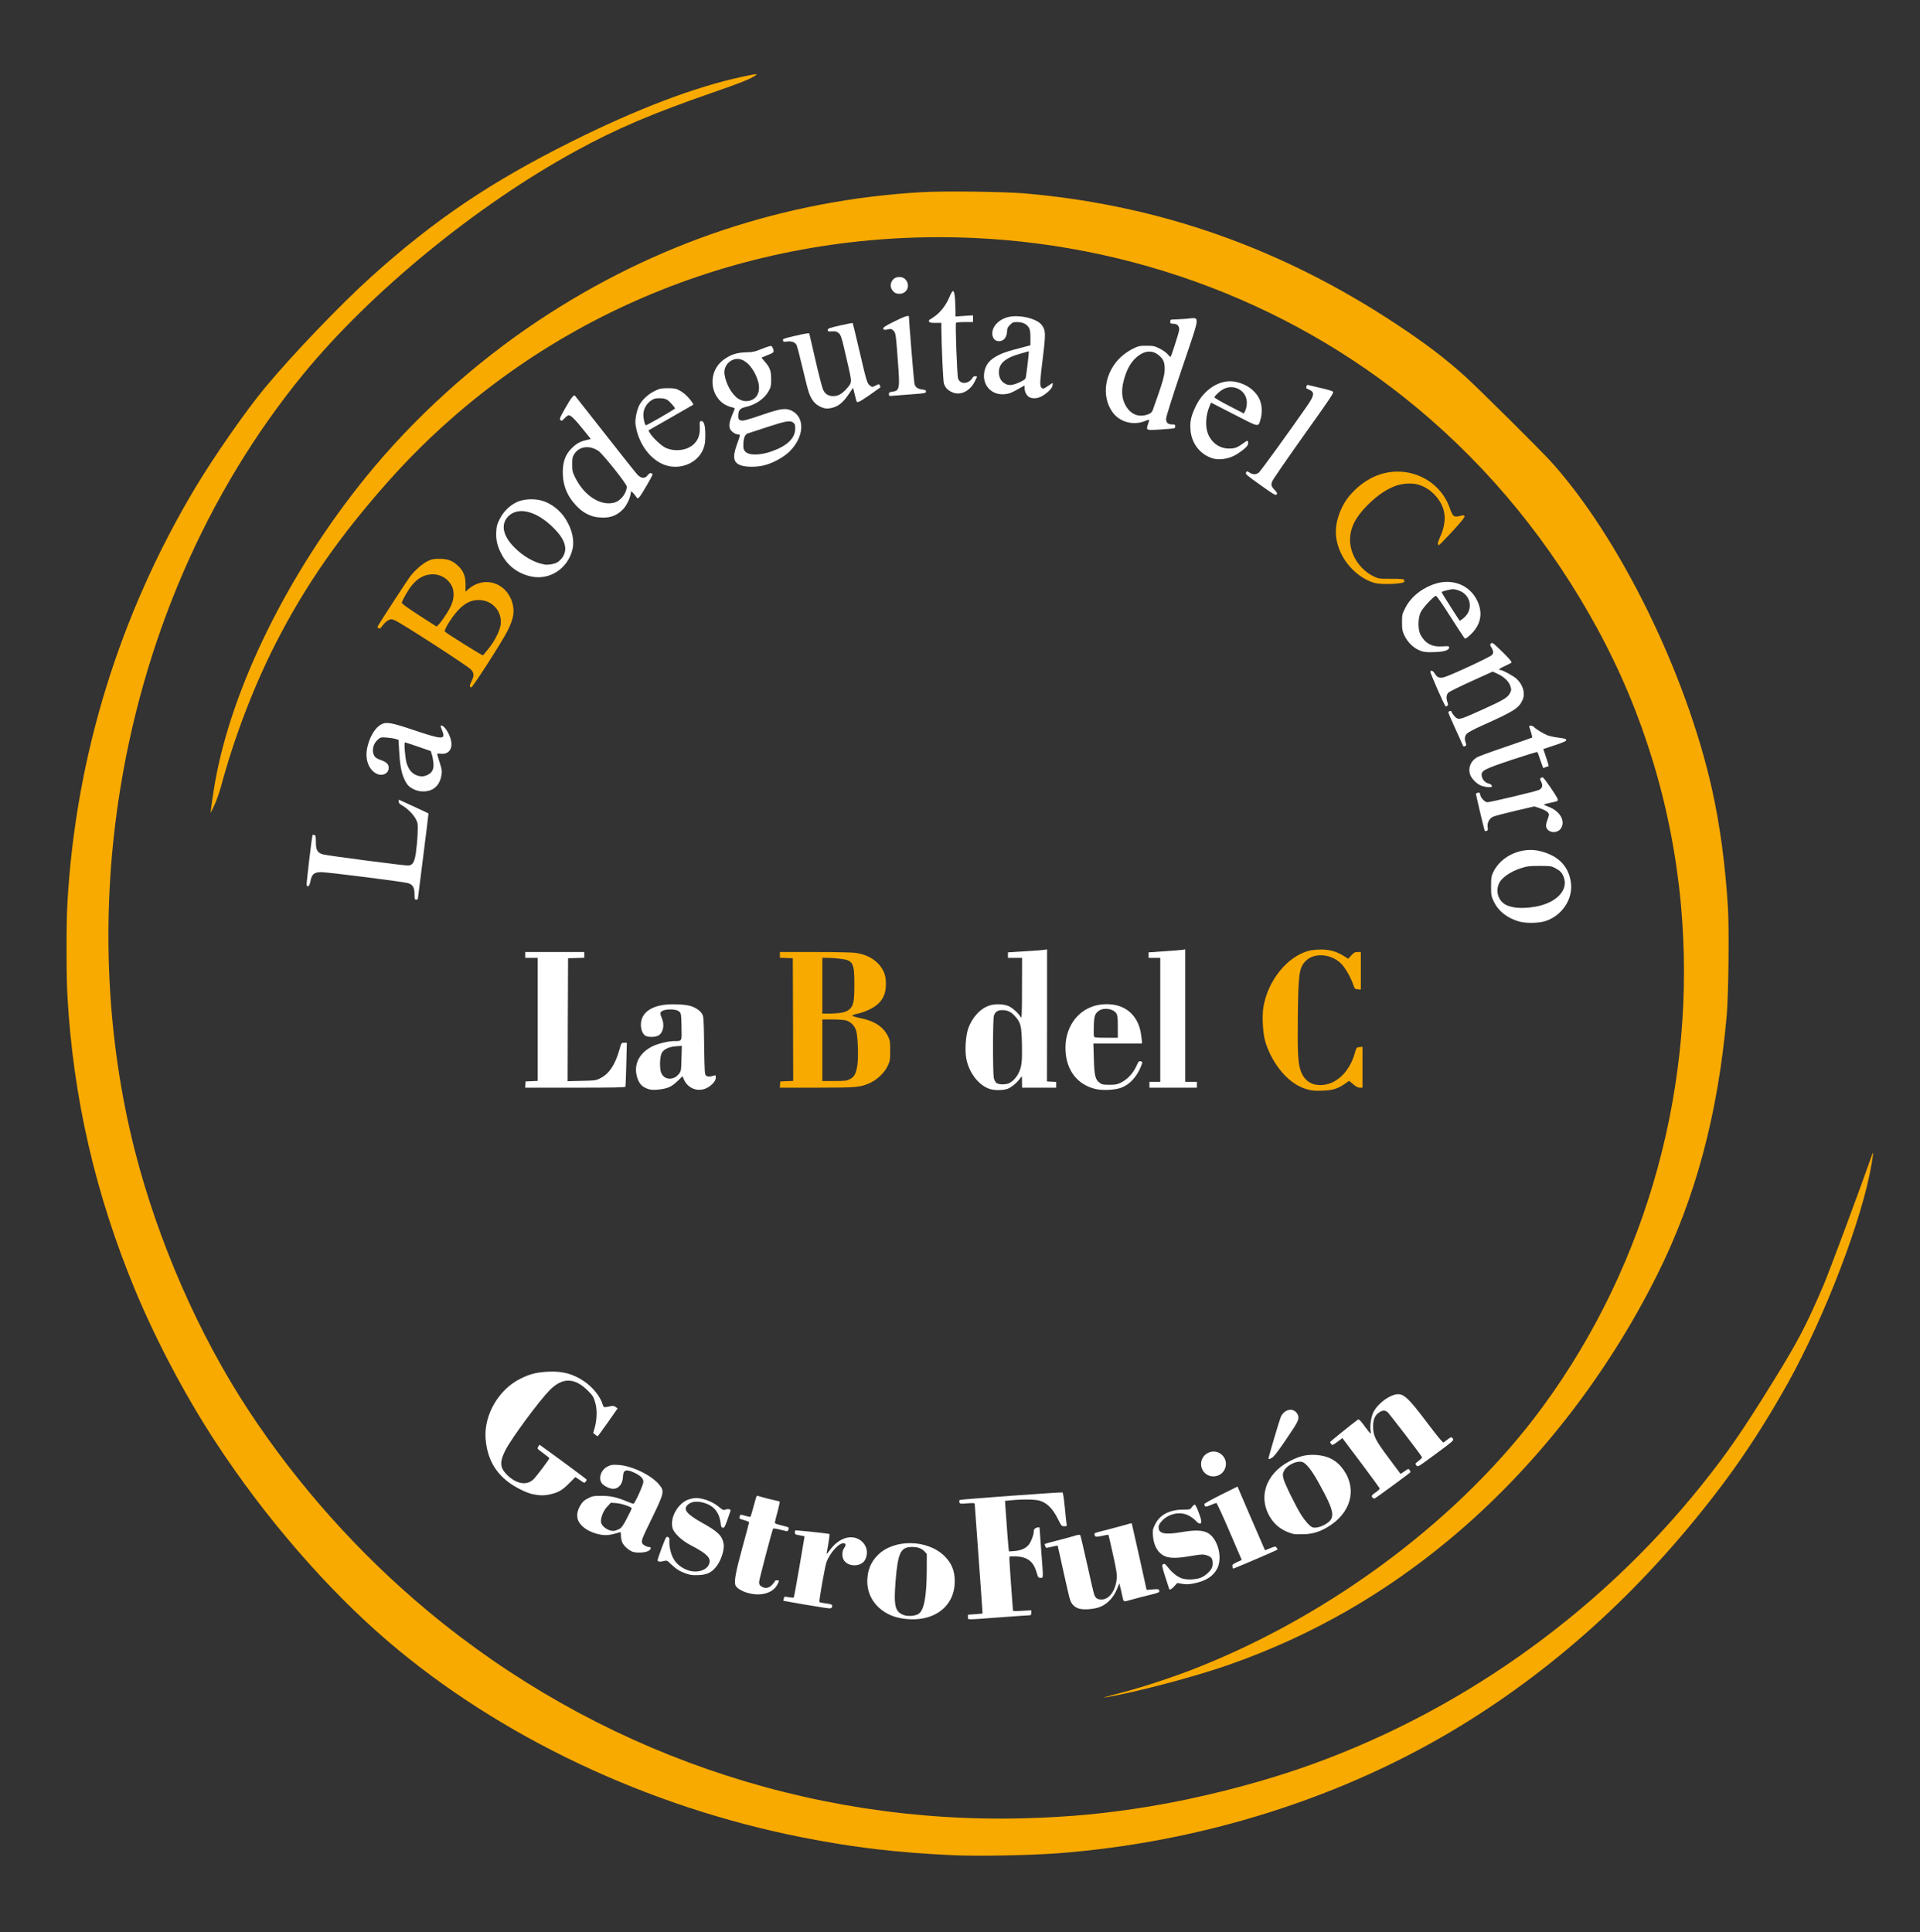 <svg version="1.2" xmlns="http://www.w3.org/2000/svg" viewBox="0 0 5767 5805"><rect x="0" y="0" width="5767" height="5805" fill="#333333" stroke="none"/><style>.s0 { fill: #f9aa00 } .s1 { fill: #ffffff }</style><g id="l4Jw8MTtzIc34lfcCgzic1v"><g id="Layer"><path id="pZOC9ghTr" class="s0" d="M2863.8 5573.3c-173.3-8.1-298.8-23.1-453.8-53.6-464.3-91.5-909-302-1244.8-589.2-183.7-157.3-371-373.8-518.2-599.3-90.3-138-177.5-303-240.3-453.7-119.7-288-187-579.3-204.2-886-3.5-60.8-3.5-219.3 0-279 25-440.5 156-866 384.2-1247.5 56.8-94.5 150.3-229 208-298.8 83.3-100.5 228-251.5 320.3-334.7 189-170.3 357.7-284.3 599.5-405 197-98.5 371.7-165 512.2-195.3 48.3-10.5 53-10.7 39.5-2.5-16 10-46.5 22-124.5 49-184.5 64-289.7 108.8-413 176.3-297.7 162.7-615.2 423-817.5 669.7-291.2 355.3-485.2 803.8-556 1285-52.2 354-35 715 50 1048.8 69.8 272.7 191.5 551.2 340.8 778.7 147 223.8 331.5 430.5 537.5 602.3 504.7 420.7 1141.5 642 1795.5 623.7 131.7-3.5 244.2-14.2 371-35 144.2-23.5 311.7-65.5 448.7-112.2 471.5-161 898-461 1212.5-853.8 77-96.2 122.8-162.5 215.5-312.5 75-121.5 98.5-166.7 151-289.2 16.5-38.5 109.8-289.3 145.3-390.3 4.7-13 4.2-5.5-1.8 29.5-27.5 163.3-140 456.8-251.2 656.5-62 111-123.8 207-190 296-227.8 305-491.3 548.8-791.8 732.8-353 216.2-778.5 350.7-1212 383.5-85.7 6.2-240.2 9.2-312.5 5.7z"/><path id="p0Hz3Bbk4" class="s0" d="M3322.5 5097.3c4.8-1.6 30.3-8.1 56.3-15.1 58.5-15.5 149.4-45.5 212.4-70.5 413.6-162.7 802-456 1044.5-788.2 314.6-430.8 462.3-970.3 413.1-1507.3-27.1-291.7-112.1-573-250.8-827.5-140.5-258-321-479.2-540-662-397-331.2-908.3-514.2-1436.8-514.2-640.7 0-1236.7 264-1654 732.5-146.7 165-250.5 314-339 487.5C761.7 2063 704 2214 664 2362c-5 18.5-14 44.2-20.3 57.5-6.2 13.2-11.2 23.5-11.2 22.7 0-5 8.5-64.5 13.7-93.5 51-285.7 219.3-626.7 451.5-914 143.8-177.7 327-344 521.3-472.7 348-231 738-361.3 1151.5-384.8 67.2-3.7 244.2-1.5 307 3.8C3483 616 3852.3 746.5 4200 977.7c86.5 57.5 143 100.8 203.7 155.8 37.5 34 223.8 219 253.3 251.5 206 227 407.3 636 485.5 987.2 23.7 106 40.2 229.5 47.7 356.3 3.8 65.2 1.5 261.5-3.7 321.5-26.5 298.5-93.8 549.5-209.3 780.5-153.2 306.5-369.9 583-622.2 793-198.5 165.5-415.7 289.7-656.3 375-86.5 31-234 71.5-335.7 92.5-41 8.5-59.5 11.2-40.5 6.2z"/><path id="pBrLb41sl" class="s0" d="M3930.8 3273.8c-19.3-5.3-28.8-9.8-45.3-20.8-37.3-25.5-71-75.3-85.5-125.8-7-24-9.5-74.5-5.3-101 13-80 71.5-153 136.8-170 8-2 24.2-3.7 36.2-3.7 26 0 46.3 5.7 67.5 18.7l14.5 9 9.3-10.2c7.7-8.5 10.5-10 18.7-10h9.8v112.7l-9.3-.7c-8.5-.8-9.2-1.5-13.5-13.8-7-20.5-22-47.5-34-60.7-28.7-32-83-37.3-109-10.5-19.5 20-22 37.7-23.5 166.2-1.2 112.3.3 141 9.5 166 7.3 19.8 22.3 34 39.8 38.3 51.2 12.2 102.5-26.8 121.5-92.5 5.2-18.5 5.5-18.8 14.5-19.5l9-.8v122.8h-8c-5.8 0-11.5-3-20-10.3l-12.3-10.2-13 9c-21.7 15-36.7 19.5-68 20.5-19 .7-31.5-.3-40.5-2.8z"/><path id="paA4Ho0r8" fill-rule="evenodd" class="s0" d="M2343 3258.3l.8-9.6 19.4-.7 19.3-.8-.5-184.2-.7-184.3-19.3-.7-19.5-.8V2860h105.8c58 0 112.7 1.2 121.5 2.5 33.7 4.7 61.7 20.5 77 43.5 10.5 15.2 14 28.2 14.2 50.2 0 36-14.5 59-48.2 75.8-10.8 5.5-27 11.2-36 13-9.3 2-16.8 4.5-16.8 6s10.3 4.7 22.5 7.2c42.8 8.3 69.8 25.5 84 53.5 6.8 13.8 7.3 16.3 7.3 44.5 0 27.8-.5 31.3-7.3 45.5-9 19.8-30.5 40.8-52.2 51-29.5 13.8-39.8 14.8-161.3 14.8h-110.7zm209.5-16.3c13.7-7 18.7-16.2 22.7-42 3.8-24.7 1.5-87-3.7-104.2-4.8-14.8-16.5-26.5-30.8-30.5-5.2-1.5-23.2-2.8-40-2.8H2470v185h35.7c32 0 36.8-.5 46.8-5.5zm-25.5-199.7c11.5-2 18.2-5 24.2-10 12.5-11 15-24 15-74.8 0-66.2-3.7-73-44.5-77.5-11.2-1.5-27.5-2.5-36-2.5H2470V3045h20.5c11.2 0 27.5-1.2 36.5-2.7z"/><path id="pz2vU8PHo" fill-rule="evenodd" class="s0" d="M1411.3 2062c-.8-1.8 1.5-8.8 5-15.5 8.2-16.5 8-24.3-1.5-35-8.3-9.8-209-139.5-227.8-147.5-11.2-4.8-12.2-4.8-20.7-.8-4.8 2.3-12.3 9.3-16.8 15.3-6.5 9.5-8.5 10.8-12.5 8.8-2.7-1.6-4-3.8-2.7-5.6 12.7-21.5 89.2-138.9 97.2-149.4 15.3-19.8 36.3-38.3 53-46.5 12.3-6 17.3-7 35.5-7 25 0 38.5 5 55.8 21 16.2 15 22.7 31.5 22.5 57v20.7l8.5-7.5c46.5-41 113.7-20.7 131.7 39.8 8 27 4.3 49.2-14.7 86.5-16 31.7-104 168.7-108.3 168.7-1.7 0-3.7-1.5-4.2-3zm56.7-114.2c18.5-23 33.5-53.3 35.8-71.5 5-40-25.3-73.8-66.3-73.8-20.5 0-37.2 7.5-55.2 24.3-19.8 18.2-50.5 66-45.8 70.7 6.5 6.5 112 72.3 114 71 1.3-.7 9.3-10 17.5-20.7zm-131.2-97.3c18.5-27.5 25.5-45.5 25.7-63.7 0-17-4-27.5-15.2-40.5-11.5-13-29.8-21.3-47.3-21-25 0-45.7 11.2-64.2 34.7-10.8 13.8-27 42.3-28.8 50.5-.5 3 13.3 13 51.8 38l52.5 33.8 5.7-5.5c3.3-3 12.3-14.8 19.8-26.3z"/><path id="p6Ex6XjHw" class="s0" d="M4129.3 1751.3c-40.3-11-80.3-45.8-100.6-87.5-22.5-46-21.7-90.5 2.8-140.8 20.2-41.7 65.2-81.2 110.2-96.7 87-30.3 182.3 14 212.3 98.5 10.5 29 12 30 36.5 24 5.2-1.5 7.2-.8 8.5 2.2 1 2.8-10 16.3-36.5 45.3-21 22.7-39 41.2-40.3 41.2-5.2 0-4.5-7 2.3-22 22.2-48.2 19.5-86.5-8.8-121.7-14-17-30-28.8-50.2-36.3-21-8-54.8-6.2-79.5 4.3-26.8 11.2-52 29.2-78.5 55.7-36.3 36.5-52.3 68.3-52.5 104 0 44.3 28.5 88.8 69.7 109.3 16.3 8 16.5 8 54.5 8 29 0 38.3.7 38.3 3.2 0 1.5.2 3.8.5 5 2 7-66.8 10.3-88.8 4.3z"/></g></g><g id="l4ac2HhtgbjPzGE0dAKl27p"><g id="Layer"><path id="p1EP8zDTSc" fill-rule="evenodd" class="s1" d="M2705.8 4861.3c-60.1-10.8-101.1-56.1-100.8-110.8.2-32.3 10.2-57.8 31.7-79 48.5-48.8 148.8-47.3 199.8 2.7 22 21.8 31.2 44 31.2 76 .3 80-69.5 127.8-162 111zm53.8-13.5c16-11.2 23.5-51 24-128.2l.2-51.5-6.2-6.8c-8.8-9.7-20.5-14-37.8-14-34.5-.2-42.7 16.5-49.7 101-6 76-2 93.5 24 103.3 13.2 5 36 3 45.5-3.8z"/><path id="pS7cTeTov" class="s1" d="M2907.5 4857.8v-7.1l21.5-1.5c12-.7 22-2 22.3-2.2.2-.5-5.1-73.8-11.6-163.3-6.5-89.2-12-164-12-166-.2-2.5-4.5-3-22.5-1.5-21 1.8-22 1.5-23.5-3.5-.7-3 0-6 1.3-6.7 3.2-2 304.5-24 308.5-22.5 1.5.5 4.5 20.5 7 46.7 2.2 25.3 5 48 5.5 50.5 1 3.5-.3 4.3-7.3 4.3-8 0-8.7-.8-20-23.5-14.7-29.5-32.2-46.8-53.7-53.3-14.7-4.2-50.5-4.7-86.8-1.2l-17.5 1.7.5 8.8c6.3 86.7 8.5 118.5 9.8 129.7l1.5 13.5 16.5-1.2c19.7-1.5 35-8.5 43.8-20 6.7-9 14.2-28.8 14.2-37.8 0-7.7 2.8-11 10.8-13 4.7-1.2 6.7-.7 6.7 1.5 0 2 2.3 32.8 5 68.5 6.5 85.8 6.8 81.3-2 81.3-6.5 0-7.5-1.3-11.3-14.3-9.4-34.2-26.7-48.2-61.7-50.2-10.7-.5-20 0-20.5 1-.7 1.2 1.3 37.2 4.5 79.7 3.3 42.8 5.8 79 6 81 0 3 4.8 3.3 27.5 1.8l27.5-1.5v7.5c0 6-1 7.5-5.5 7.5-3.2 0-43.5 2.7-89.5 6.2-104.8 7.8-95 7.8-95-1z"/><path id="p12IuZnm37" class="s1" d="M3237.5 4831.3c-12.8-5.8-19.3-13.1-23.5-26.1-2.3-6.2-11.3-45.2-20.3-86.5-8.9-41-16.7-75-16.9-75.5-.6-.2-7.6 1-15.6 3-8.2 2-16.2 3.5-17.7 3.8-2.8 0-6.8-10-5-12 .5-.5 17.8-5.3 38.5-10.5 20.8-5.3 43.8-11.5 51.5-14 8.5-2.8 14.7-3.5 16-2 1.2 1.2 10.2 40 20.5 86 10 46 19.8 88 21.8 93.2 4.4 11 9.4 14.3 22.2 14.3 23 0 42.3-27.3 45.3-63.8 1-12-1.3-26.5-11.5-72.2-7-31.5-13-57.8-13.5-58.3-.8-.5-9.3 1-19.3 3.3-18.8 4.2-22.3 3.2-22.5-5.8 0-3.2 1.3-3.5 43.8-14.2 13.7-3.5 34.5-9.3 46.2-12.5 11.5-3.5 21.5-6 21.8-5.5.2.2 10.5 45.5 22.7 100.5l22 99.7 11-1c25.3-2 26.3-1.7 27 3.8.8 4.7-2.2 6-31.3 13-17.4 4.2-41.7 10.5-53.7 14-24.5 6.7-21.7 8.5-27-16-1.7-7.5-4-18.3-5.5-23.5l-2.5-10-7.7 18.7c-10 24.3-29 44-50.5 52.3-19.5 7.5-53.5 9.5-66.3 3.7z"/><path id="p1DGVtGSVR" class="s1" d="M2420 4820.8c-36.5-6.3-66.5-11.6-66.8-11.8-.2 0 .3-3.3 1-6.8 1.3-6.2 1.3-6.5 14.8-4 7.7 1.3 14.5 1.8 15.2.8.8-.8 8.5-42.5 17-92.5l15.5-91.3-7.2-1.5c-3.8-.7-10.3-2-14.5-2.7-6-1-7.5-2.8-7.5-7.8 0-6.5 0-6.5 17-4.7 41.8 3.7 86.3 9 87.3 10 .7.7-3.8 31.5-8.3 55.2-1.2 6.5-.2 5.8 8.8-6.7 12.9-18 29.4-30.8 46.7-36.3 42.3-13.2 79 26.5 59.5 64.8-11.8 22.7-52.8 22.5-64.8-.3-5.2-10.2-4.7-25 1.3-34s6.2-12.7 1.2-14.7c-13.2-5-43.2 27-54 57.2-4.7 13.8-22.7 115.8-21 118.8.8 1 7 2.5 14.3 3.5 22.2 3 24.7 4 24 10-.5 3.5-2.8 5.5-7 5.7-3.5.3-36-4.7-72.5-11z"/><path id="pFG3KjBNe" class="s1" d="M2245.8 4785.3c-19.6-5.8-35.3-15.8-37.3-24.3-3.3-13.3 1.5-39.3 21.2-111.5 11.3-40.8 20.3-75 20.3-76.3 0-1.5-6.8-4.2-15.3-6.7-13.7-3.8-15-4.5-13.2-9.8 2.2-7.7 1.7-7.7 17.2-3 8 2.3 14.8 3.5 15.3 3 .7-.5 5-14.7 9.5-31.5 4.5-16.7 8.7-31 9.5-31.5.5-.5 7.7 1 16.2 3.8 8.3 2.5 23.3 6.2 33.3 8.5 9.7 2 18.5 4.2 19.5 5 .7.7-2.3 14.5-6.5 30.2-4.5 16-8 30.5-8 32.5 0 3.5 3.5 4.8 30.7 11.5 10.5 2.5 11.8 3.5 10.3 8.3-1 2.7-2 5.7-2.8 6.2-.5.8-10.2-1.2-21.5-4.2-11.2-3-21-4.5-22-3.5-2.5 3-42.2 154.2-42.2 160.5 0 7.7 2.2 11 9.2 14.7 10.5 5.5 20.8 3.5 29.8-6.2 4.7-4.8 8.5-10 8.5-11.3 0-1.2 2.7-2.2 6.2-2.2 7.5 0 7.5.2 1.3 12.5-13.3 26-50 36.5-89.3 25.2z"/><path id="p13IxiLjrY" class="s1" d="M3511.8 4773.3c-.6-1.3-5.8-17.6-11.8-36.6-9.3-29.2-10.5-35-7.5-36.7 5.5-3.5 6-3.5 16.5 9.5 11.7 15 27.7 27.5 40.5 32 14 5 40.5 4.2 56.2-1.5 13-4.8 28.3-18 34-29.3 3.5-7 3.5-22 0-28.7-3.5-6.3-17-12-29-12-5.2 0-22.2 2.2-38 5-48.7 8.5-70.7 6.2-87.7-9-12.5-11.5-20.5-30.3-22-53-1-16.5-.5-19.5 6.7-34 14.3-28.8 43.5-44 85.8-44 18.5 0 19.2-.3 24.5-7.5 3-4 6.7-7.5 8.7-7.5 3.5 0 18.8 39 19.5 50 .8 9.5-7 9.2-15.5-.5-4-4.8-13.5-11.8-20.7-15.8-25.5-14.2-60.8-7.7-82 15.3-7.5 8.2-10 13-10 19.2 0 19.3 18.5 23 70.2 14.3 40.3-6.8 61.5-6 77.5 2.7 29.8 16.5 45 72.5 28.8 106-11.8 23.8-33.8 38-70.5 45.5-14.8 3-22.5 3.3-34.5 1.3l-15.3-2.5-9 9.7c-8.7 9.5-13.5 11.8-15.5 8z"/><path id="p86ABuHQU" class="s1" d="M2059.5 4726.8c-19-7.1-28.5-13.1-44.8-28.6-11.2-11-11.7-11-21.7-8.5-10.3 3-18 1.8-18-3 0-1.2 5.7-18 12.7-37 12-31.7 13.3-34.2 18.3-32.5 4.2 1.8 5 3.8 4.5 10.8-1.3 14 4.2 39.7 11.5 52.7 8 15 20 25.8 37.5 33.8 31 14.2 67.3 3.7 71.8-20.8 2.9-15.2-11.3-28.2-56.3-51.5-27.3-14.2-50.8-36.5-55-52-8.5-32 17.7-76.7 50.8-86.5 15.9-4.7 24.4-4.7 43 0 17.2 4.5 35 13.8 48.5 25.5 8.7 7.3 10.7 8 16.4 5.8 7.8-3 17.1-1 15.6 3.2-.5 1.8-4.8 14-9.5 27.5-7.3 20.8-9.3 24.3-13.5 23.8-3.3-.5-5.3-3-5.8-7-3.7-39-20.3-59.8-54.3-68.8-18.5-4.7-34-2.7-44 5.5-17 14.5-6 28.8 42.8 56 46.8 26 59 38.3 63.5 62.5 3.3 18.3-8.8 53.8-24.3 71.3-13.7 16-27.4 22-51.4 22.7-17.8.8-24.3 0-38.3-5z"/><path id="p17F2wlJk8" class="s1" d="M3702.3 4709c-.3-2.3-.6-5.3-.8-6.8-.3-1.5 6.2-5.7 14-9.4l14.2-6.5-36.7-85.5c-20.3-47.3-38-85.8-39.5-85.8s-9.5 3-17.3 6.5c-14.7 6.2-18.5 5.7-18.7-3.3 0-1.7 22.5-14 49.7-27.7l49.8-24.8 35.5 82.8c19.7 45.5 38.2 88.5 41.5 95.8l5.7 13 15.5-6.3c15-6 16-6.2 19-2 1.8 2.5 3.3 5 3.3 6s-108.3 47.8-131.8 56.8c-1.7.7-3.5-.5-3.5-2.8z"/><path id="p1D7QylZrM" fill-rule="evenodd" class="s1" d="M1900.3 4661.8c-12.3-4.8-27.3-18.3-31.5-28.6-2-4.7-3.8-14-3.8-20 0-10.5-.2-11.2-5.5-9.5-25.7 8-38.5 9.5-55.5 6.5-34-5.7-62.7-25.2-68.7-46.7-3.5-13-1-26.3 8.2-41.5 6.3-10.5 10.8-14.8 22.5-20.8 13.8-7 16.8-7.5 41.3-7.5 27.7 0 46.2 4.3 78.2 17.8 8 3.2 15.5 6 17 6 4 0 30-57 30-66 0-10-8.7-18.8-27.5-27.5-24.5-11.5-33.2-8.5-33.7 11.5-1 22.7-12.5 37-30.5 37-10-.3-26.5-8.3-32.8-16.3-11.7-14.7-3.2-40.5 17-50.7 9.8-5 14-5.8 31.3-4.8 42.5 2.3 103 32 125.7 61.8 13.8 17.7 12 24.5-24 98.7-30 61.3-32 66.8-29 75 2 4.8 13.8 11.3 21 11.3 7.8 0 5.3 8-3.7 12.2-10 5-35.3 6-46 2zm-38.5-69.5c5.7-3.7 11.7-12.2 21.7-32.2 7.8-14.8 14-27.8 14-28.8 0-4.2-29.7-14.5-45.5-15.7l-17.2-1.3-10.5 11.3c-11 11.2-19.3 30.7-19.3 44.7 0 15 24.3 31.5 41.3 28.3 4.2-1 11-3.8 15.5-6.3z"/><path id="pb3wsay6R" fill-rule="evenodd" class="s1" d="M3886.3 4608.5c-30.6-7.8-52.8-22.8-68.3-46-41.3-61.8-17.5-135.3 56.2-173.3 29.3-15.2 50.5-20.2 78.3-18.4 37.2 2.2 64.2 17 84 46.2 40.5 59 20 129.8-49 170.5-25 14.8-45 20.8-72.5 21.5-13 .5-26 0-28.8-.5zm92.5-28.2c34-19 31.5-36.5-18.2-126.3-21.5-39-38.5-60-50.8-62.5-17.2-3.5-45.7 11.3-53.2 27.3-4 8.5-4.3 11.2-1.5 23.2 3.2 14.3 36.7 82.5 53.5 109.3 10.7 17 25.2 33.2 32.7 36.5 7.8 3.5 23.8.2 37.5-7.5z"/><path id="pGOdyY0Hb" class="s1" d="M4123 4499.5c-5-5-3.5-8 9.8-16.8 6.9-4.9 11.9-9.9 11.2-11.7-.8-1.8-26-36.3-56.5-77l-55.5-73.8-15 11.3c-14 10.2-15.5 10.7-18.5 6.7-1.8-2.5-3.5-5.2-3.5-6 0-1.5 64.5-53.5 82.5-66.7 4-3 6.3-1.3 20.3 17.5 20.9 28 20.7 27.8 18.7 13.5-2-15.5 2.3-41.8 8.8-54.5 10.9-21.8 39.7-45.5 63-52 25.4-7 38.2 4 99.7 85.8 29.2 38.7 45.8 58.7 47.8 57.7 1.7-1 6.9-5 11.9-9 11-8.3 12.5-8.5 16.5-2 3 4.5-1.2 8-51.2 44.8-54 40-54.3 40.2-58.5 35-4.5-5.3-4.2-5.5 6.8-14 7-5.3 10.7-9.8 9.5-11.5-7.5-12.5-99.3-132.1-103.8-135.3-7.8-5.5-14.8-5-24.8 1.8-12.7 8.2-18.2 22-17.9 43 .4 27.2 6.4 39.5 45.9 92.5 19.6 26.2 35.8 48 36.3 48.5.3.5 6-3 12.3-7.5 11.2-8 11.7-8.3 15.2-3.8 1.8 2.5 2.8 5.5 2.3 6.8-1.5 2.5-103.3 77.2-107.3 78.7-1.5.5-4.3-.2-6-2z"/><path id="pZknH5sc3" class="s1" d="M1600.3 4488.8c-20.3-4.6-51.5-20.1-73.5-36.6-41.8-31.5-64-74.2-68.3-131-5-71 39.8-147.7 104.8-179.5 29.2-14.5 48.5-19.2 83.2-21 42.8-2.2 75 6.5 107.8 28.8 26.2 17.7 48.2 45 55.7 69 3 9.5 3.3 9.5 13.5 8 5.5-1 12.5-2.3 15.3-3 2.7-.5 7.5 1 10.7 3.5l5.5 4.2-29.2 41.8c-16.3 23-30 41.7-30.8 41.7-.7 0-4-2.2-7.2-5l-6-5 4.5-15.5c7.2-26.2 7.7-55.5 1.2-77-4.7-16-7.2-20-22-34.7-40-39.8-76.7-40-115.2-.5-31.5 32.2-111.8 141-131.3 177.7-18.7 36-18 54 3.3 75.3 28 28 59.5 33.7 79.5 14.5 9.5-9 48.2-60.5 48.2-63.8 0-1-8.5-8-18.7-15.5-18-13.2-18.3-13.5-14.5-19.2l3.7-6 13 9.5c46.8 33.5 129 94.5 129 95.7 0 .8-1.5 3.5-3.5 6-3.2 4.5-4 4.5-17-4.7l-13.7-9.3-18.5 18.5c-20.5 20.8-32.3 27.5-55.3 33-19.2 4.5-33.2 4.5-54.2 0z"/><path id="p2m9dQek6" class="s1" d="M3625.5 4430c-24.3-14.8-23.8-50.3 1-64.3 32.3-18.5 68.3 16 51.5 49.3-9.3 18.8-34.5 26-52.5 15z"/><path id="pvHcejZ7h" class="s1" d="M3810 4382.3c0-5.3 32.8-115.8 37.5-126.6 5.5-12.2 17.5-20.7 29.5-20.7 11.5 0 23 11.5 23 23 0 10.7-4.8 19-41.3 72.5-22.5 33-32.2 45.5-39.2 49.5-6 3.2-9.5 4.2-9.5 2.2z"/><path id="pLqEbmfjp" fill-rule="evenodd" class="s1" d="M1951.3 3272.8c-21-5.6-31.8-16.1-37.8-37.3-11.2-38.3 7-73.5 47.8-93 16.2-7.8 47.2-15 64.2-15 23.5 0 22.5 2.2 21.5-42.8-.7-37.2-1-40-6.2-45.2-11-11-53.3-8.8-57 3-.8 2.2 1 9.2 3.7 15.2 9.3 20.5 5 44.3-9.7 53-9.5 5.5-32 5.8-40 .3-7.8-5.5-12.8-18.3-12.8-32.8.3-34.2 28.3-56 77.8-60.5 22.7-2 57.2 0 71.5 4.5 14.5 4.3 28.2 13.5 34 22.8 5.2 8.5 5.5 11.5 6.7 95.7 1.3 83.5 1.5 87.3 6.3 90.8 4.7 3.7 11 3.5 23.2-.3 5-1.7 5.5-1 5.5 6.5 0 12.5-20 30.8-38 34.8-24.2 5.5-47.2-6.3-57.5-29l-4.5-10.5-14.7 14.5c-10.3 10-19.3 16.2-28.8 19.7-15.7 5.8-43.7 8.5-55.2 5.5zm76.2-36.5c4-2 9.8-7.2 13-11.7 5.3-7.5 5.8-11.3 6.5-45.5l1-37.3-17.5 1.3c-19.7 1.5-34 7.5-41.5 17.7-5.7 7.8-8.2 33.5-5.2 53.5 3.2 22.3 23.5 32.5 43.7 22z"/><path id="p87Qh4SDu" fill-rule="evenodd" class="s1" d="M2973.3 3271.5c-33.1-10.5-62.6-48-70.8-90.8-4.8-23.7-2-68 5.2-89.5 11.3-33.7 36.3-61.2 63.3-70.2 17.7-6 42.7-5.3 58.5 1.5 11.7 5 29.5 21 37.2 34 2.3 3.8 3-15 3-87l.3-92h-42.5V2861l52-3.3c28.5-1.5 54.7-3.7 58.7-4.5l6.8-1.2v198.3l-.3 198.4 14 .8 13.8.7v17.3H3070l-.3-18c0-17.8 0-18-4.2-12-8.8 13.5-27.5 29.2-39.3 33.5-14.2 4.7-38.2 5-53 .5zm56-16.8c10-3.7 22.8-16.5 29.5-29.7 10-19.8 11.8-35 10.8-87.5-1.3-56.5-3.5-65.3-21-84.8-11.8-13.2-22-18-38.3-18.2-13.5-.3-22 5.7-25 17.2-3.5 12-3.5 173-.2 187 1.2 5.5 4.7 12 7.7 14.5 6 5 25.3 5.8 36.5 1.5z"/><path id="p10t0F69h5" fill-rule="evenodd" class="s1" d="M3291 3271.5c-53-12.3-86.3-53.3-90.3-111.8-1.7-27.2 2.3-50.7 12.8-73.5 23-49.2 71.3-75.2 127.5-68.5 45.3 5.5 77 36.8 85.5 84.3 1.7 10.5 3.2 22.3 3.5 26.3v6.7h-145.8l1.3 45.8c1.5 51 4.3 62.7 18 72.5 6.5 4.7 11 5.5 29 5.5s23.3-1 35.3-7c18-8.8 35.7-27.8 45-48 7.2-16.3 8.5-17.5 15.7-14.8 3.3 1.3 3.3 3-1.2 14-12.3 31.5-34 55-59.3 64.5-18.2 7-55.5 9-77 4zm66.5-186.8c0-26.4-.7-34.2-4.2-39.9-8.5-14.3-36.5-19-52-8.8-12.3 8.3-15 15.5-16 45.8-.5 15.5-.3 30 .7 32 1 3 7.5 3.7 36.5 3.7h35z"/><path id="p13bUTrBsl" class="s1" d="M1578 3258.3l.8-9.6 18.2-.7 18-.8v-369.7h-37.5V2860H1755v17.2l-24.3.8-24.4.7-.8 184.5-.5 184.8 41.8-1c40-.8 42.7-1 56-7.8 26.5-12.7 45.2-41.2 57.7-86 5.8-20.5 5.8-20.7 14-20.7h8.3l-1.6 64.5c-1 35.2-2 65.7-2.5 67.5-1 2.2-33.2 3-151.2 3h-150.3z"/><path id="p14trM2hci" class="s1" d="M3452.5 3258.8v-8.8h32.5v-372.5h-35V2861l48-3.3c26.3-1.7 51-3.7 55-4.5l7-1.2v398h35v17.5h-142.5z"/><path id="pXwhsBn1N" fill-rule="evenodd" class="s1" d="M4564.5 2768.8c-36.8-10.1-63.8-31.3-77.8-60.8-7.5-15.8-8-18.3-8-45.5 0-25.8.8-30.3 6.5-42.5 23.5-49.5 87-77.5 142.6-62.8 52.7 13.8 82.5 43.8 90.2 91 8.5 51.3-25.5 103.3-78.3 119.5-18 5.5-56.7 6.3-75.2 1zm47-45c63.8-11 101.3-51 84.8-90.5-5.3-12.5-10.3-17.5-25-25.5-11.8-6.2-14.5-6.5-47.5-6.5-31.8 0-37 .8-56.8 7.3-25.8 8.2-50.3 24-60.5 38.5-14.8 21-10.3 51.5 9.8 66.7 17.7 13.8 52.5 17.3 95.2 10z"/><path id="p19iTsfoZ2" class="s1" d="M1245 2686c0-20-5.3-28.8-19.5-33-14.3-4.3-241.3-33-260.8-33-21.2 0-28.2 6-32.4 27.8-2.8 14.4-8 19.4-11.3 10.9-1.2-3 16-148.4 18-150.7.3-.5 2.8-.3 5.3.5 3.7 1.2 4.5 4.2 4.5 21.2 0 24.3 4.7 32.3 21.5 37 11.5 3.5 240 33.3 254 33.3 14.7 0 20.2-8 24.7-36.3 2-13.7 4.5-39.7 5.3-57.5 1.2-31.2 1.2-33-5-45-7-14-25.3-32.5-41.3-41.5-7.5-4.2-10.5-7.7-10.5-11.5 0-3.2.3-5.7.8-5.7 1 0 87.7 40.2 88.7 41.2.3.3-6.7 58-15.7 128.3-9 70-16.3 128.2-16.3 129 0 .7-2.2 1.5-5 1.5-4.5 0-5-1.8-5-16.5z"/><path id="peWjYbQ3j" class="s1" d="M4651.8 2495c-9.1-7-10.1-15.3-4.3-30.5 2.7-7.3 5-15.3 5-17.5 0-6.3-10.8-13.5-28.3-19.3l-15.5-5.2-58 13.5c-32 7.5-62 15.5-66.7 17.8-11 5.2-17.5 18.4-15.5 31.2 1.2 7.5.5 9.8-2.8 11-2.2 1-5 .8-6-.2-1.5-1.8-27.5-111.5-26.5-112.3.3-.3 3-1 5.8-2 4.5-1.3 5.5-.3 7 6 1.7 9.5 14.2 22.5 21.2 22.5 9.8 0 146-32.5 155.3-37 10.5-5 12.5-13.5 6.2-25.8-3.5-6.5-3.7-8.2-.7-10 1.7-1.2 4.5-2.2 5.7-2 3.5 0 43.3 57.8 45 65.5 1.5 5.8.8 6-19.7 10.5-11.8 2.3-21.5 5-21.5 6 0 .8 5.5 3.5 12.5 6 35 12.5 53.2 43 38.5 65.5-7.5 11.5-26 14.8-36.8 6.3z"/><path id="pgW76pjPG" fill-rule="evenodd" class="s1" d="M1243.8 2371.5c-15.5-7.3-21.8-13.8-30-32.3-8.3-17.7-12.8-43.5-15-84.7l-1.8-32-9.2-2.8c-5-1.5-17-3.2-26.5-4-16.8-1.2-18.3-1-26 5.8-14.5 12.3-19.5 33-11.5 48.5 2.7 5.3 7.7 8.8 19 12.8 18.5 6.7 24.7 12.7 24.7 23.9 0 17.3-19.5 26.3-37 17.3-24.2-12.8-35.2-45-27-80 7.5-32.3 23.8-58.5 41.8-68 15.5-8 30.5-5.3 99 17.8 85.5 28.7 95.2 28.9 83.7.9-3-7-5-13.7-4.2-14.5 4-4 15.7 7.5 23.2 23.1 18.5 36.7 7.5 64.5-24 60.9-9-1-10.5-.5-9.5 3 .8 2.3 4.3 14 8 26.3 6.3 20.3 6.5 23.3 4 37.5-5.5 29.8-25.2 46.5-54 46.5-10.7 0-19-1.8-27.7-6zm41.2-44c13.8-7 18.5-17 16.8-36-.8-8.5-2.8-19.8-4.8-25.3l-3.2-10-37.5-13c-20.5-7-38.5-13-39.8-13-3.5-.2.3 46.8 4.8 62.3 5.5 17.8 14.5 29.5 27.2 35.3 13.3 6 24.3 6 36.5-.3z"/><path id="pQE5QxwI2" class="s1" d="M4450.3 2360.8c-14.8-5.3-31.8-22.6-35.3-36.1-5.3-19.5 2.7-38.2 21.2-49.7 4-2.5 43-16.8 86.3-31.5 43.2-14.8 79.2-27.3 79.7-27.8 1-.7-5-21.7-9-32.5-2-4.7 10.5-4 14.5 1 5 5.8 26.5 19 39.8 24.5 6.2 2.5 21.2 5.8 33.7 7.3 17.3 2.2 22.8 3.7 23.3 7 .5 3-7 6.5-34.3 15.7l-34.7 11.5 8.5 25.3c4.7 14 8.2 25.5 7.7 25.7-.2.3-4 1.8-8.5 3.3l-8 2.7-4.7-13c-2.8-7.2-6.3-17.5-8-23-1.8-5.5-3.8-10.7-4.8-12-1-1-35.7 9.8-77.2 23.5-85.8 28.8-92.3 32.3-89.8 49.3 1.8 10.5 11 20 21.8 22.2 4 .8 7.5 3.3 8.2 6 1 4 0 4.8-9 4.5-5.7 0-15.5-2-21.5-4z"/><path id="p17Pth6zxh" class="s1" d="M4392.8 2237c-1.3-3.3-11.3-25.8-22.6-50.3-11.2-24.5-20.2-45.5-20.2-46.7 0-2.8 8.5-5.8 9.2-3.3 2.5 7.5 11.8 18.8 17.3 21.3 8.2 3.7 15.7 1.2 83-29.3 58-26.4 69.2-33.5 76-46.7 4.2-8 4.5-10.2 1.5-19.7-4.3-14.5-17.8-28-37.3-37.3l-16.2-7.5-63.5 28.8c-34.8 15.7-66 31.2-69.3 34.2-6.5 6-7.5 16.2-3 29.5 2.3 6.5 2.3 8.5-.5 10.2-2 1.3-4 2.3-4.7 2.3-2.8 0-47.8-102.8-46.3-105 3-5 8.3-2.3 13.5 6.2 6.5 11.3 14.3 14.3 27 11 19.3-5.2 135-58.7 144-66.7 5.8-5 5.5-12.3-1-22.8-4.5-7.7-4.7-8.7-1.2-12.2 3.5-3.8 6.2-1.8 29.5 20.8 23.5 22.7 31.7 32.2 32 36.4 0 1-8.5 5.5-18.8 10.1-17.5 8-23 12.2-15.5 12.2 7 0 41 18.5 50 27 19.5 18.8 26.3 43.5 17.5 63.3-11.2 25-25.2 33.7-123 77.5-19.7 8.7-39.2 19-43.2 22.7-7.5 7-9 16.3-4.5 28.5 2 5.3 2 7.3-.5 9-5 3-7 2.5-9.3-3.5z"/><path id="p1DtzsUZeC" fill-rule="evenodd" class="s1" d="M4270.8 1956.5c-23.1-7.5-41.8-24.8-53.1-48.8-5.5-12-6.5-17.2-6.5-38 0-22.5.5-24.7 9.3-42.5 15.2-30.7 44.2-56 81.7-70.5 55.8-21.7 111.8-1.5 135.3 48.8 17.7 38 10 73.5-22.8 103-10.5 9.5-13.7 11-16 8.5-1.7-1.8-20.7-31-42.5-65-22.5-35.8-41-62-43-62-6.2 0-39.2 35.3-45.7 48.8-8.8 17.5-9 52.5-.8 68 14.3 26.2 34.5 37.2 65.8 35 18.7-1.3 20-1 20 3.5 0 8.2-15.5 13-45 13.7-17.5.8-29.8-.2-36.8-2.5zm125.8-100.3c28-22.9 23-65-9.8-80.2-7.2-3.2-17-6-22-6-9.2 0-34.7 6.8-34.7 9 0 2 53.5 86 54.7 86 .5 0 5.8-4 11.8-8.7z"/><path id="pyMl2Gk9s" fill-rule="evenodd" class="s1" d="M1593.8 1731.5c-40-9.3-70.5-33-88.8-69.3-11.5-22.5-15.5-40.2-14.5-63.2.8-17.8 2-23.3 10.3-39.5 11-22.3 29.2-40.5 51.2-51 19-9.3 50.8-11.3 74.5-4.8 27.8 7.5 55.5 28.6 72 54.8 20.3 31.8 27.8 65.8 20.5 94-14.7 57-69.7 91.8-125.2 79zm79.5-41.8c5.5-3 12.5-9.7 17-16.4 15.5-24.8 7-52.6-26.3-86-50.7-51.6-106.2-66.3-136.5-37.1-24.2 23.6-18 58.5 17 93.8 26.8 27.3 60.5 46.5 90.5 51.8 10.3 2 28-1 38.3-6z"/><path id="pw696LbaM" fill-rule="evenodd" class="s1" d="M1778.8 1550.5c-20.3-7-34.8-16.8-50.5-34.3-27-29.2-39.5-64.2-37.8-105 1.3-27 9-46.5 25.3-63.2 14.2-14.5 25-21 43.5-25.5l15.2-3.8-23.2-28.9c-24.3-30.3-36.5-42.3-43-42.3-2.3 0-7.8 4-12.5 9-7.8 8.2-9 8.7-12.3 5.5-3.5-3.5-2-7.3 14-35.3 18.3-32.2 26-42 29.8-37.7 1 1.2 41.7 53 90.2 114.8 48.5 61.9 92 116.7 97 122 11.8 12.2 22.5 12.7 31 1.7 4.3-5.3 7.3-7.3 10.3-6 2.2.7 4.2 2.5 4.2 3.7 0 4.3-34.7 63.8-40 68.5-5 4.5-5.2 4.5-9-1-9-12.7-15.7-19-16-15-.2 13.5-10.7 37.5-21.7 50-17.3 19-36 27.3-62 27.3-12.3-.3-24.8-1.8-32.5-4.5zm67-40.8c18.7-5.2 37-29 36.7-48.2 0-7.8-72.2-98.3-85-106.8-26.7-18-57-14.2-72 8.5-6 9-6.7 12.5-6.7 31.8 0 19.7.7 23 9.2 40.2 27.3 54.8 76.8 86 117.8 74.5z"/><path id="poc65iLXS" class="s1" d="M3785.8 1457c-41.3-29.3-45.6-32.8-43.1-37.3 2.5-5 2.5-5 10.8.3 10.5 6.5 19 6.2 27.5-.3 5.7-4.5 92.5-124.5 145.2-200.4 21-30.5 22.8-40.3 8.8-47.3-4.8-2.5-9.5-4.8-10.5-5-1-.5-1.3-3.3-.5-6 1.2-4.8 2.5-5.3 9.2-3.5 4.5 1.3 21 5 36.8 8.8 15.7 3.4 30.7 7.9 33.2 9.9 4.3 3-2.7 13.3-86 130.3-49.7 70-92.5 132-95 137.8-5.5 11.9-4.5 16.2 7 28.2 7 7.5 7.8 9.7 5.3 13-3 3.5-8.5.2-48.8-28.5z"/><path id="p6jHj9oGm" fill-rule="evenodd" class="s1" d="M1997.3 1397c-44.8-15.8-80.8-65.8-88.5-122.3-1.8-14 3.7-42.5 11.2-57.2 8.3-16.3 27.8-34.3 47-43.3 15-7.2 19-8 39.3-8 19.5 0 24.2 1 35 6.8 7 3.5 17.7 12 24 18.7 10.7 11.5 18.7 23 16.7 24.3-.5.2-30.7 17.7-67.5 38.8l-67 38.2 4.5 7.7c7.5 13.3 33.8 38 46.8 44.3 27 12.5 62.5 8.8 83-8.8 14.7-12.4 21.2-29.7 20.2-52.7-.7-17.5-.5-18.5 4.8-18.5 8.2 0 12 14.3 11.7 43.8-.2 19.7-1.2 28-6 39.7-16.5 42.5-69 64.5-115.2 48.5zm-12.3-143.8c23.3-13.4 42.5-25.2 42.5-25.9 0-3.5-16-21.3-23.2-26-5.8-3.5-12.3-5-23.5-5-13 0-17 1.2-26 7.5-13.8 9.7-22.3 25.7-22.3 42 0 13.7 4.5 31.7 8 31.7 1.3 0 21.3-11 44.5-24.2z"/><path id="pOQxATDP9" fill-rule="evenodd" class="s1" d="M2227 1398.5c-23.8-7.3-27.5-24-14.3-61 11.3-31.5 11.6-32.5 4.3-32.5-9.3 0-22.5-10-25-18.8-3.2-11.7-.7-21.4 14.8-58 .5-1.4-2.3-3.4-7.3-4.4-66.3-14.3-81-105.3-23.8-144.8 21.1-14.5 37-19.5 64.3-20.5 21-.5 26.8-1.7 48.5-10.5 13.8-5.5 26.3-9.5 28-8.7 1.8.5 4.3 4.7 5.8 9 3.5 9.7 1.7 11.5-18.5 19.2-8.3 3.3-15.5 6.3-16 6.5-.5.5 3 5.3 8 10.8 16.5 18.2 20.5 28.7 20.5 54 0 20.2-.8 23.7-7.3 35.7-13 23.5-39 41.3-69.8 48.3-16.7 3.5-21.7 10-21.7 27.2 0 8.3 1 10.5 6 12.3 7.8 3 14.8 1.2 69.3-17.3 53-18.2 68.2-20 86.5-10.5 39.7 20.8 35.7 79-8 122-18.5 18-51.5 35.8-78.8 42-20.3 4.8-50 4.8-65.5 0zm91.3-42.7c46-16.3 70-39.5 70.2-67.5.3-11.8-.8-14.5-6-18.8-9-7.2-22-5-79.8 14-27 8.8-52.2 17.3-56.5 18.5-8.7 2.5-13.2 14-13.5 34.8-.2 10 1 14.5 5.5 19.5 10.5 12.2 44.8 12.2 80-.5zm-59.2-154.8c20.5-9.7 26.3-34.5 15-64.2-10.8-29-29-50.5-47.8-56.8-26.5-8.7-54.2 15.5-50.2 44 3.8 28.5 21.8 60.8 40.8 73.3 13.5 9 28.5 10.2 42.2 3.7z"/><path id="pRGOLptwx" fill-rule="evenodd" class="s1" d="M3640.8 1376.5c-37.3-12.3-62.3-45.3-65.1-86.3-1.7-24.7 1.8-40.2 15.8-69.7 25.2-52.5 75-83 120-73.5 31.2 6.5 56.5 24 69.7 48.3 9 16.7 11.3 42.2 5.5 62.5-7.7 26.5-1.7 27.5-80-12.8l-69.2-35.5-4.5 11c-12 28-13.5 62.5-3.8 84.8 11.8 26.5 35 42.2 62.5 42.2 17.3 0 24.8-2.7 43.8-16.7 11-8 11.7-8 13.2-3.5.8 2.7.3 7.2-1 9.7-4.5 8.5-26.7 25.3-44 33.5-20 9.3-45.7 11.8-63 6zm104.3-166.8c0-21.4-13.3-38.9-34.5-44.9-17-4.8-34.8.2-50.5 14.5-6.8 6-12.5 12.5-12.5 14.2 0 1.8 20 13.5 44.5 26l44.2 22.8 4.3-9.3c2.5-5.2 4.5-15.5 4.5-23.2z"/><path id="puCyiMk5e" fill-rule="evenodd" class="s1" d="M3449.5 1291c-5.5-1.8-5.5-4.8-.8-18.5 2-6 3.5-11.3 3-11.5-.4-.5-7 1.5-14.4 4.5-35.3 13.5-76.3 1.5-96.8-28.8-33.3-48.5-22-119.2 26.2-164.2 9.3-8.8 23.5-18.5 35-24.3 18-9 20.8-9.5 42-9.5 20.5 0 24.3.8 39.3 8.3 9.5 4.7 20 12.2 24.3 17.2 4.2 5 8 8.8 8.7 8 2.3-2.2 24-69.5 25.5-79 2-13-4.5-20.7-17.8-20.7-7.7 0-8.7-.8-8.7-6.3 0-5.7 1-6.2 10.8-6.5 5.7 0 22.2-1 36.7-2 43.5-3.2 45-20.5-11.3 146.3-29.2 86.2-48.7 148-48.7 153.7 0 12 5.3 17.3 17.8 17.3 8.5 0 9.7.7 9.7 6 0 5.7-1 6-20.5 7.5-37.8 3-55.8 3.7-60 2.5zm1.5-47.3c5.8-2.5 9.5-6.2 11.5-11.7 28.5-79.5 35.8-103.8 35.8-122 .2-21.5-3.3-30-16.8-42-20.5-17.8-45.5-15.3-70 7.2q-25.1 22.9-36.7 69.8c-6.8 26.5-5.5 49.7 3.7 68.5 15.5 31.7 42.3 42.7 72.5 30.2z"/><path id="p14K5vdBEL" class="s1" d="M2463.3 1221.5c-15.1-7-25.6-20-33.3-40.8-2.8-7.5-11.8-42.2-19.8-77-8.2-34.7-16.2-65.5-18-68.2-5-7.8-15.5-11.3-28.2-9.5-9.5 1.5-11 1-12.3-3.3-1-4.5 1.8-5.7 31.8-12.7 18-4.3 36-8 40-8.3l7.2-.5 18.5 80c10 44 20.5 84.5 23.3 90 6 12.6 16.2 18.8 30 18.8 14.2 0 25.5-6 38.2-20 19.3-21.5 19.3-17.5 4.5-81.8-17.7-77.7-19-82-27-88.2-5.5-4.3-9.5-5.3-19.5-4.5-11 .7-12.5.2-12.5-4.3 0-4.2 4.5-6 37-13.5 20.3-4.5 37.5-8 38-7.2.5.5 9.5 37.8 20 82.8 22 94.2 23.3 98.7 32 105 6.3 5 6.5 5 16.8 0 10-5.3 10.2-5.3 12.7-.3 1.5 2.8 2.3 5.3 1.8 5.5-54.8 39.5-67.3 47.3-71 43.5-.8-1-2.5-6.5-3.8-12.5-1.5-6-3.5-15-5-20.2l-2.5-9.3-12.5 18.5c-15.2 23-29.5 35.5-45.7 40.3-17.3 5.2-25.8 4.7-40.8-2.3z"/><path id="p1FAdBVpxN" fill-rule="evenodd" class="s1" d="M3093 1193.8c-9-4-15.5-16-15.5-28.5v-7.3l-22.5 12.5c-18.5 10.5-25.3 12.8-38.5 13.8-40.5 3.2-68.5-30-59.3-70.3 4-16.7 13-29.5 28.3-39.2 20.5-13.3 35-18.3 100.3-35l9.2-2.5v-22.8c0-18.2-1-24.2-5-30.7-6.5-10.5-18.8-16.3-35-16.3-11.5 0-14 1-21.5 8.5-5.8 5.8-8.5 10.8-8.5 15.8 0 20.5-9.3 33.2-24 33.2-11.3 0-18.5-6.7-20.3-19.2-2.7-21.5 15.8-44 43.8-52.3 32.8-10 88.8 2.3 104.5 22.8 11.8 15.7 12.3 25 3.8 94.2-9.3 75-10 87.5-5.5 93 4.7 5.8 7.7 5 21.5-4.7 6.7-4.8 12.5-8.3 13-7.8.5.3 0 4.3-.8 8.8-1.7 8.2-18 23.5-33.7 31.5-10.8 5.7-25 6.7-34.3 2.5zm-28.7-46.3c11.2-5.2 16-8.7 16.7-13 1.8-8.2 9-67.5 9-73.7v-5.5l-23 6.5c-50.2 13.7-69.8 32-66.3 62.5 1.6 13.5 7.8 23 19.6 29 10.7 5.7 22.9 4 44-5.8z"/><path id="pL4NdmLur" class="s1" d="M2670 1184c0-5 1.5-6 10.3-7.3 21.7-2.7 22.9-9.7 16.9-87.2-6.4-87.3-6.7-89.3-13.7-96.3-5-5-7.5-5.7-14.3-4.2-12.7 2.8-15.2 2.5-16.2-2-.5-3.3 6.5-8 30-19.8 32.3-16.2 47-21.2 47-16.2 0 10.8 15 194.5 16.5 200.8 2.3 10.9 9.3 16.4 23 18.2 9.8 1 11.8 2.2 11.8 6.2-.1 4.8-2.8 5.3-38.8 8-21.3 1.5-46.3 3.5-55.5 4.3-16.8 1.5-17 1.5-17-4.5z"/><path id="p67rxwY0A" class="s1" d="M2858.8 1177.8c-12.8-6-20.1-14-23.8-26.5-2.3-8.5-7-111.3-7.5-165.5V970H2810c-14.3 0-18-.7-19.3-4.2-1-2.3-.2-4.8 1.3-5.3s9.2-5.5 17-11.2c17.7-13.3 33.5-34.3 42.7-56.8 10.3-25.2 14.5-24 16.8 5.5.7 12.5 1.5 29.5 1.5 37.8v15l26.2-1.8 26.3-1.7v20.2h-24.8c-13.7 0-25.5 1-26.2 2.3-2.5 4 3.2 158.7 6.2 167.2 6.5 19 32.5 17.3 44-3 1.5-2.7 4.5-4 7.8-3.5l5.5.8-6 12.5c-15 31.5-44.5 46-70.3 34z"/><path id="pDj3pVY52" class="s1" d="M2684.3 876.5c-11.8-10.8-12.1-26.5-.6-38 8.5-8.5 26.5-8.5 35 0 17 17.3 6.8 44-17 44-8.2 0-12.7-1.5-17.5-6z"/></g></g></svg>